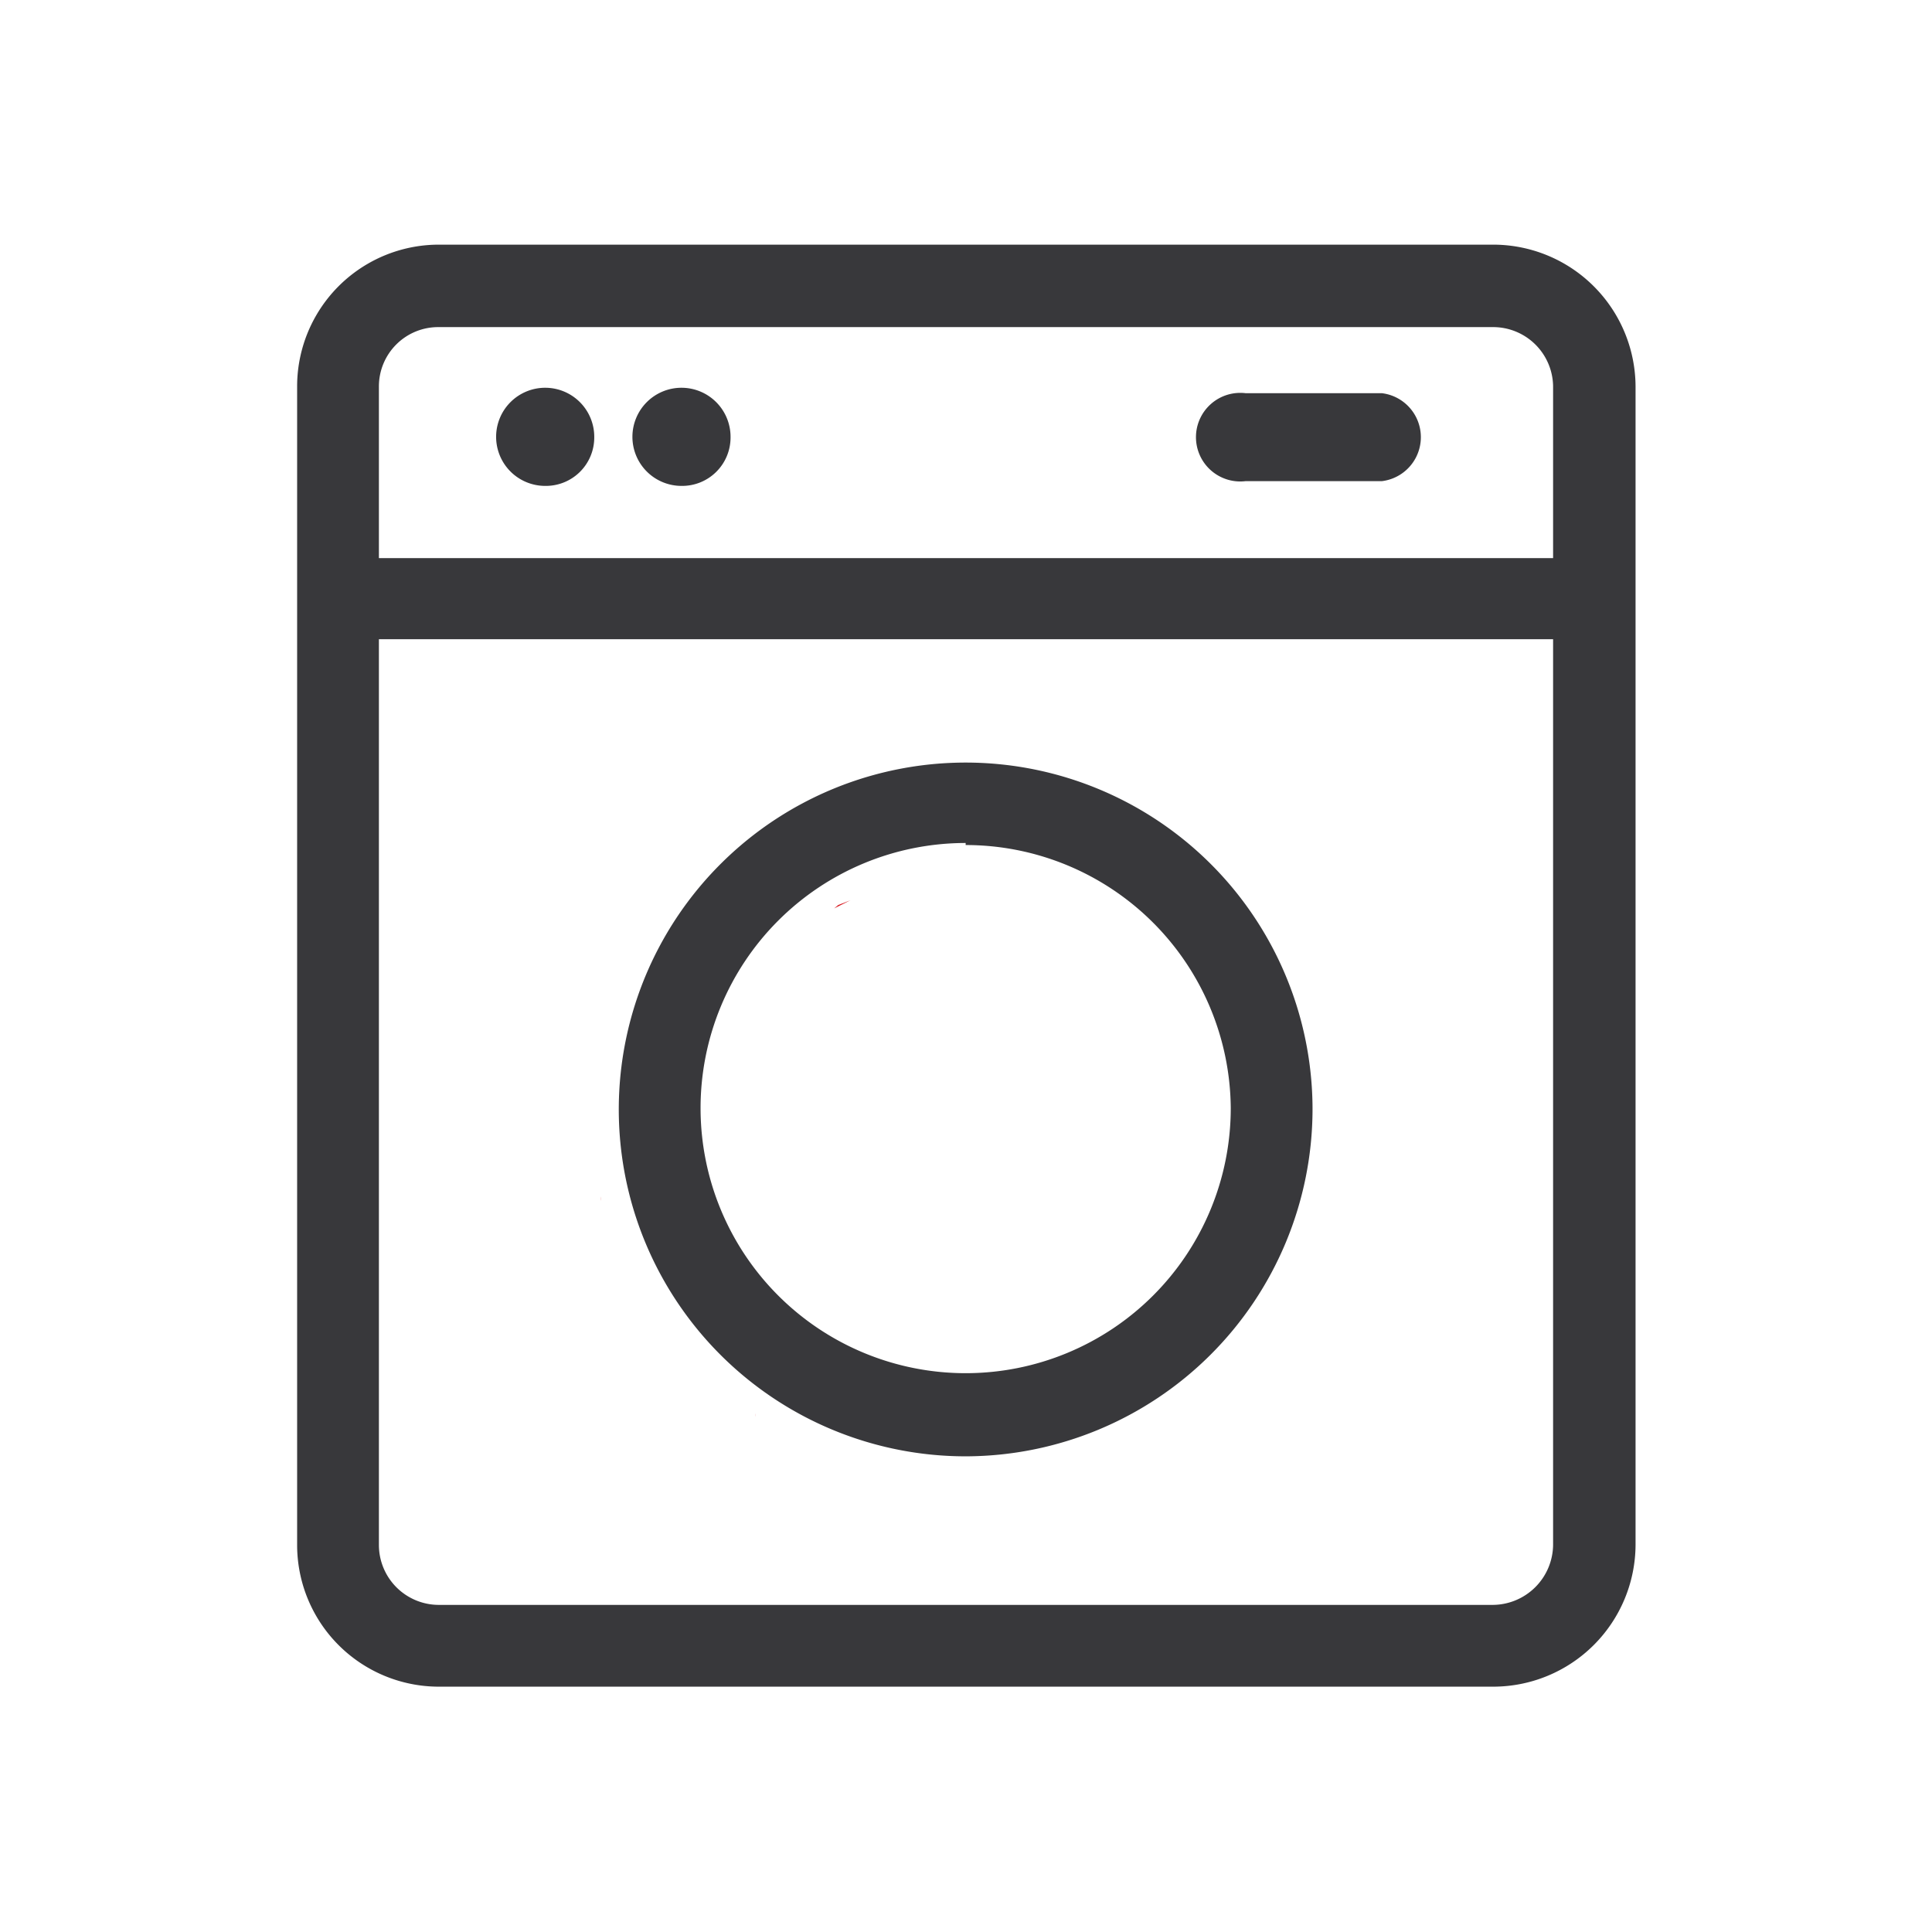 <svg id="Layer_1" data-name="Layer 1" xmlns="http://www.w3.org/2000/svg" viewBox="0 0 28.35 28.35"><defs><style>.cls-1{fill:none;}.cls-2{fill:#d71920;}.cls-3{fill:#38383b;}</style></defs><rect class="cls-1" x="0.01" y="0.01" width="28.35" height="28.35"/><rect class="cls-1" x="0.08" y="-0.05" width="28.35" height="28.35"/><rect class="cls-1" x="-0.06" y="0.06" width="28.35" height="28.35"/><rect class="cls-1" width="28.35" height="28.35"/><path class="cls-2" d="M8.82,17.56a.13.13,0,0,0,0,.06h0A.09.09,0,0,1,8.82,17.56Zm3.53-.87h0ZM9.21,20.63s0,0,0,0a.06.06,0,0,0,0,0ZM19,11h0Zm-.29,9.27v0Zm7.81-4.11h0ZM26,14.49Z"/><path class="cls-2" d="M14,15.9v0h0Z"/><path class="cls-2" d="M10.65,17.28a0,0,0,0,1,0,0s0,0,0,0Z"/><path class="cls-2" d="M10.65,17.28a0,0,0,0,1,0,0s0,0,0,0Z"/><path class="cls-2" d="M11.08,20.79h0v-.05A.43.43,0,0,1,11.08,20.79Z"/><path class="cls-2" d="M11.08,20.79h0v-.05A.43.43,0,0,1,11.08,20.79Z"/><path class="cls-2" d="M13,20.72h0v-.07A.14.14,0,0,1,13,20.72Z"/><path class="cls-2" d="M13,20.72h0v-.07A.14.14,0,0,1,13,20.72Z"/><path class="cls-2" d="M16.76,20.39h0v-.07h0S16.76,20.36,16.76,20.39Z"/><path class="cls-2" d="M16.76,20.39h0v-.07h0S16.76,20.36,16.76,20.39Z"/><path class="cls-2" d="M26.69,17.9v0h0Z"/><path class="cls-2" d="M25.41,12.8h0a0,0,0,0,1,0,0Z"/><path class="cls-2" d="M26.69,17.9v0h0Z"/><path class="cls-2" d="M25.41,12.8h0a0,0,0,0,1,0,0Z"/><path class="cls-2" d="M12.48,13.21l-.24.12.06-.05h0Z"/><path class="cls-2" d="M12.39,21.7l-.06-.22h0Z"/><path class="cls-3" d="M18.28,7.06a.65.65,0,1,1,0-1.29h2a.65.65,0,0,1,0,1.29Z"/><path class="cls-3" d="M8,7.13a.72.72,0,1,1,.72-.71A.71.71,0,0,1,8,7.13Z"/><path class="cls-3" d="M10,7.13a.72.72,0,1,1,.72-.71A.71.71,0,0,1,10,7.13Z"/><path class="cls-3" d="M6.44,24.75a2.08,2.08,0,0,1-2.08-2.08v-17A2.08,2.08,0,0,1,6.44,3.59H21.9A2.09,2.09,0,0,1,24,5.67v17a2.09,2.09,0,0,1-2.09,2.08Zm-.88-2.08a.88.88,0,0,0,.88.88H21.9a.89.89,0,0,0,.89-.88V9.38H5.56ZM6.44,4.8a.87.87,0,0,0-.88.87V8.19H22.79V5.67a.88.88,0,0,0-.89-.87Z"/><path class="cls-3" d="M14.17,21.37a5.09,5.09,0,1,1,5.09-5.08A5.1,5.1,0,0,1,14.17,21.37Zm0-9a3.89,3.89,0,1,0,3.89,3.89A3.89,3.89,0,0,0,14.17,12.4Z"/></svg>